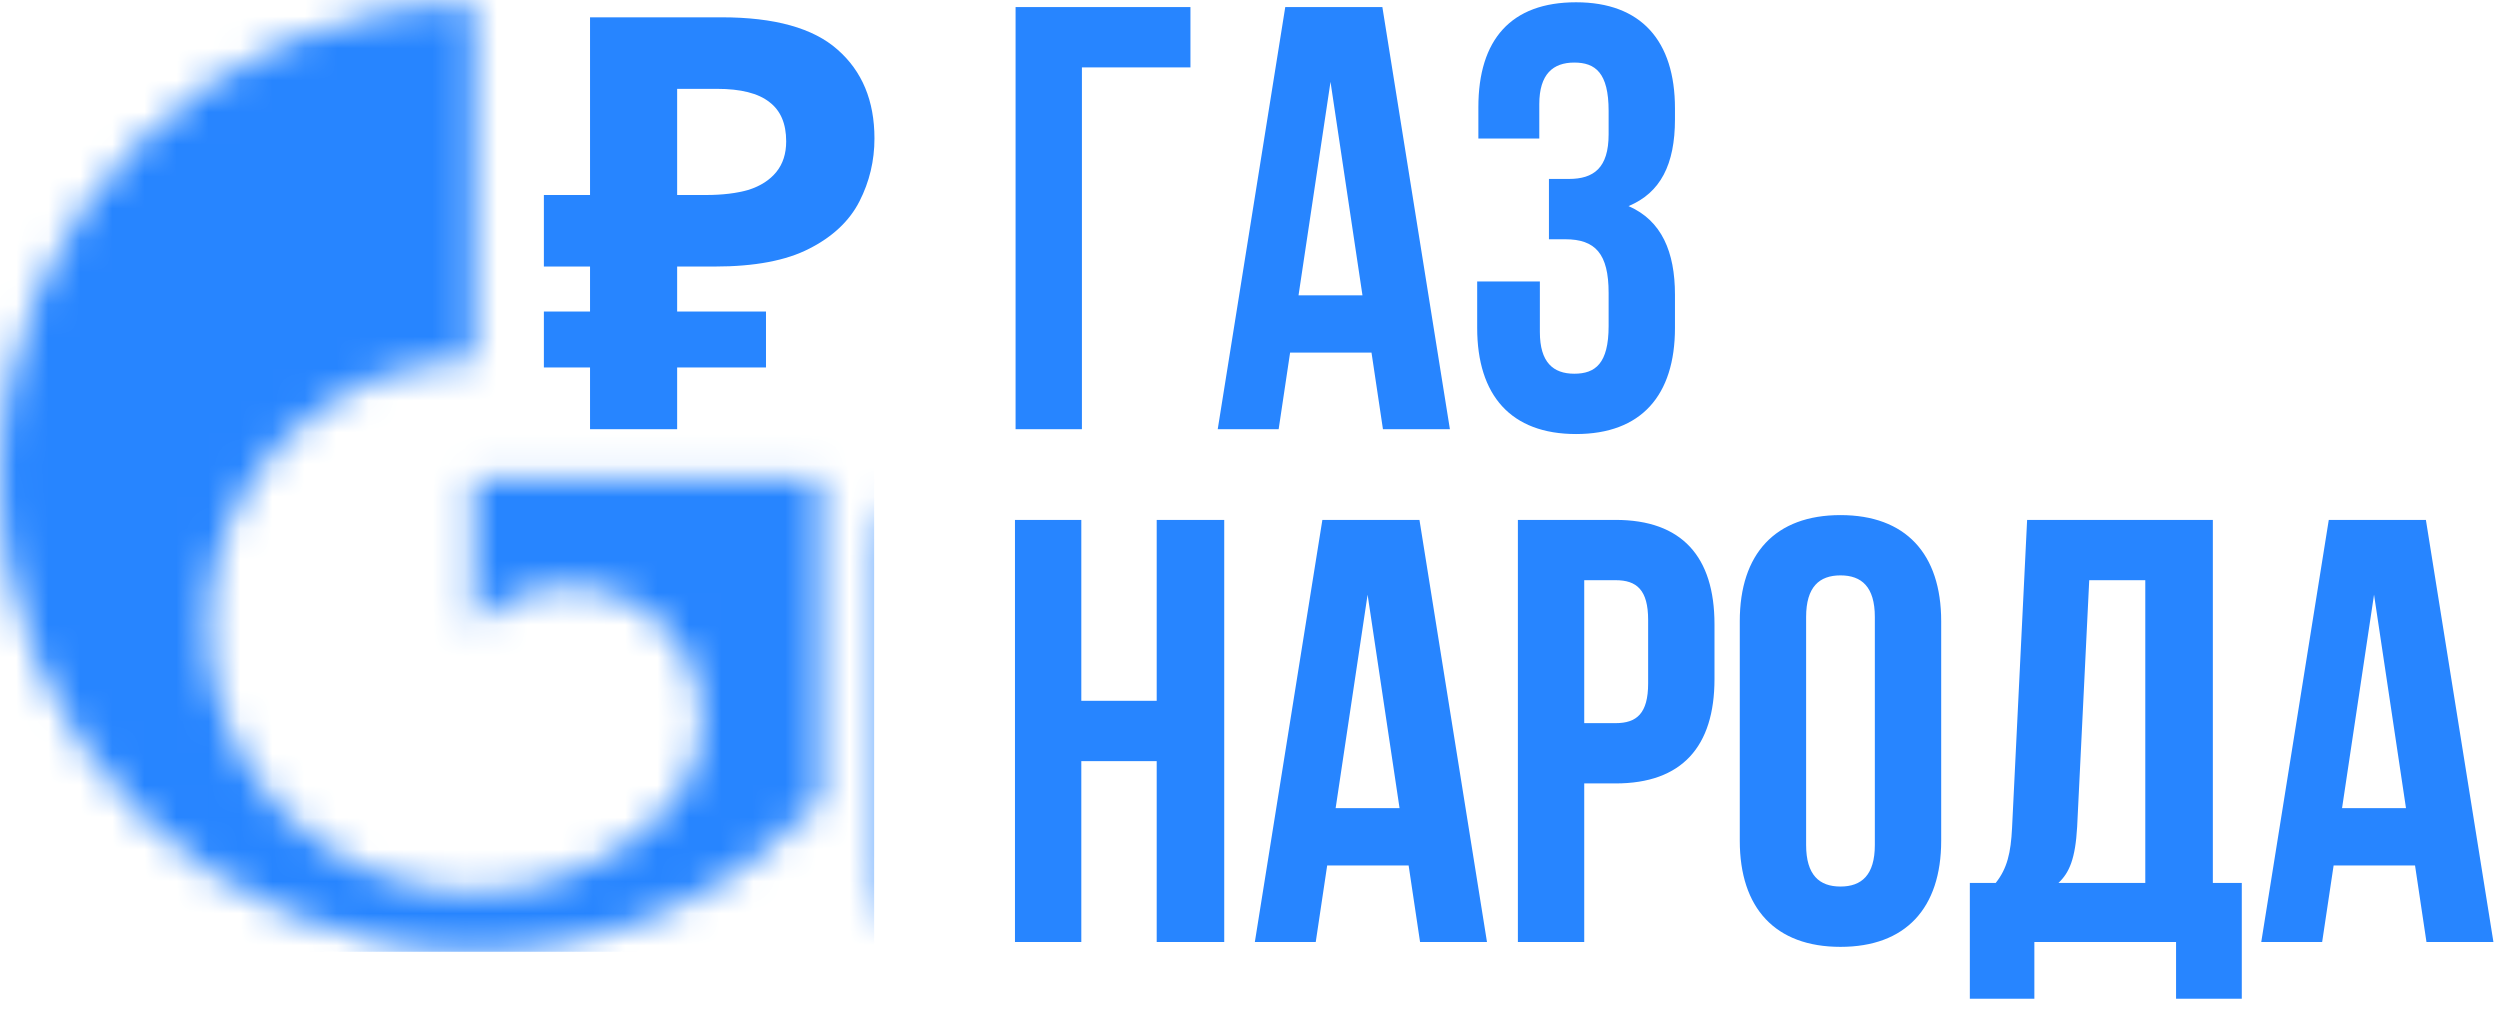 <svg width="78" height="32" viewBox="0 0 78 32" fill="none" xmlns="http://www.w3.org/2000/svg">
<g clip-path="url(#clip0_1_3)">
<g clip-path="url(#clip1_1_3)">
<mask id="mask0_1_3" style="mask-type:alpha" maskUnits="userSpaceOnUse" x="0" y="0" width="89" height="30">
<path d="M21.676 14.906H14.787V19.529C14.797 19.523 14.807 19.516 14.807 19.51C16.428 17.887 19.067 17.887 20.688 19.51C22.309 21.134 22.309 23.766 20.688 25.389C20.678 25.396 20.678 25.402 20.668 25.408V25.41C20.658 25.418 20.648 25.424 20.638 25.432C19.027 27.039 16.902 27.844 14.787 27.844C12.662 27.844 10.537 27.033 8.916 25.412C6.059 22.555 5.723 18.134 7.898 14.906C8.194 14.47 8.53 14.055 8.916 13.669C10.537 12.048 12.662 11.237 14.787 11.237V0.119C6.623 0.119 0 6.74 0 14.906C0 23.072 6.623 29.692 14.787 29.692C19.047 29.692 22.882 27.891 25.581 25.012V14.906H21.676ZM34.319 27.055C34.319 28.09 34.19 29.695 32.114 29.695H29.663C27.597 29.695 27.469 28.09 27.469 27.055V17.55C27.469 16.515 27.597 14.909 29.663 14.909H32.114C34.19 14.909 34.319 16.515 34.319 17.55V19.641H31.353V17.23C31.353 16.977 31.165 16.745 30.889 16.745C30.721 16.745 30.424 16.85 30.424 17.23V27.313C30.424 27.692 30.721 27.798 30.889 27.798C31.165 27.798 31.353 27.566 31.353 27.313V24.077H30.908V22.45H34.319V27.055ZM38.766 24.14L39.27 16.751H39.438L39.952 24.14H38.766V24.14ZM35.495 29.695H38.391L38.657 25.767H40.051L40.328 29.695H43.224L41.682 14.909H37.037L35.495 29.695M44.321 27.837L47.158 16.751H44.618V14.909H50.193V16.747L47.366 27.799H50.37V29.695H44.321V27.837ZM54.72 22.822V16.743H55.095C55.421 16.743 55.649 17.017 55.649 17.482V22.083C55.649 22.548 55.421 22.822 55.095 22.822H54.72V22.822ZM51.754 29.695H54.72V24.668H56.41C58.476 24.668 58.604 23.063 58.604 22.028V17.55C58.604 16.515 58.476 14.909 56.41 14.909H51.754V29.695M63.082 22.381V16.744H63.467C63.784 16.744 64.011 17.018 64.011 17.482V21.641C64.011 22.106 63.783 22.381 63.467 22.381H63.082V22.381ZM67.352 29.695L65.899 23.929C66.947 23.507 66.966 22.534 66.966 22.134V17.55C66.966 16.515 66.848 14.909 64.772 14.909H60.126V29.695H63.082V24.224H63.299L64.307 29.695H67.352ZM72.828 27.313C72.828 27.567 72.64 27.799 72.363 27.799C72.195 27.799 71.898 27.694 71.898 27.313V17.23C71.898 16.85 72.195 16.745 72.363 16.745C72.64 16.745 72.828 16.977 72.828 17.23V27.313V27.313ZM68.943 27.055C68.943 28.09 69.072 29.695 71.147 29.695H73.589C75.664 29.695 75.793 28.09 75.793 27.055V17.55C75.793 16.515 75.664 14.909 73.589 14.909H71.147C69.072 14.909 68.943 16.515 68.943 17.55V27.055ZM85.074 14.909H88.919V29.695H85.964V20.422H85.855L84.333 29.695H81.971L80.448 20.422H80.34V29.695H77.384V14.909H81.229L83.147 25.302L85.074 14.909Z" fill="#0079C1"/>
</mask>
<g mask="url(#mask0_1_3)">
<rect y="-13.053" width="29.77" height="42.752" fill="#2785FF"/>
</g>
<path d="M18.409 13.391V0.54H22.513C24.169 0.54 25.375 0.876 26.131 1.548C26.899 2.22 27.283 3.144 27.283 4.32C27.283 5.016 27.127 5.67 26.815 6.282C26.503 6.894 25.981 7.386 25.249 7.758C24.529 8.13 23.545 8.316 22.297 8.316H21.127V13.391H18.409ZM16.969 11.465V9.719H23.899V11.465H16.969ZM16.969 8.316V6.084H22.243V8.316H16.969ZM22.027 6.084C22.543 6.084 22.987 6.03 23.359 5.922C23.731 5.802 24.019 5.616 24.223 5.364C24.427 5.112 24.529 4.794 24.529 4.41C24.529 3.858 24.355 3.45 24.007 3.186C23.659 2.91 23.113 2.772 22.369 2.772H21.127V6.084H22.027Z" fill="#2785FF"/>
</g>
<path d="M33.756 13.391H31.686V0.221H37.142V2.103H33.756V13.391ZM43.13 0.221L45.237 13.391H43.148L42.791 11.002H40.251L39.894 13.391H37.993L40.1 0.221H43.13ZM41.512 2.554L40.514 9.214H42.509L41.512 2.554ZM50.189 4.191V3.457C50.189 2.272 49.775 1.952 49.117 1.952C48.458 1.952 48.026 2.309 48.026 3.25V4.323H46.125V3.344C46.125 1.237 47.141 0.071 49.173 0.071C51.205 0.071 52.259 1.275 52.259 3.382V3.721C52.259 5.132 51.807 6.016 50.81 6.43C51.845 6.881 52.259 7.86 52.259 9.196V10.23C52.259 12.338 51.205 13.542 49.173 13.542C47.141 13.542 46.088 12.338 46.088 10.23V8.782H48.044V10.362C48.044 11.303 48.458 11.66 49.117 11.66C49.775 11.66 50.189 11.341 50.189 10.174V9.139C50.189 7.916 49.775 7.465 48.835 7.465H48.327V5.583H48.948C49.719 5.583 50.189 5.245 50.189 4.191ZM33.737 23.747V29.391H31.667V16.221H33.737V21.865H36.089V16.221H38.196V29.391H36.089V23.747H33.737ZM44.287 16.221L46.394 29.391H44.306L43.949 27.002H41.408L41.051 29.391H39.151L41.258 16.221H44.287ZM42.669 18.554L41.672 25.214H43.666L42.669 18.554ZM50.406 16.221C52.476 16.221 53.492 17.369 53.492 19.476V21.188C53.492 23.295 52.476 24.443 50.406 24.443H49.428V29.391H47.358V16.221H50.406ZM50.406 18.102H49.428V22.562H50.406C51.065 22.562 51.422 22.261 51.422 21.32V19.344C51.422 18.404 51.065 18.102 50.406 18.102ZM56.351 19.25V26.362C56.351 27.303 56.764 27.66 57.423 27.66C58.082 27.66 58.495 27.303 58.495 26.362V19.25C58.495 18.309 58.082 17.952 57.423 17.952C56.764 17.952 56.351 18.309 56.351 19.25ZM54.281 26.23V19.382C54.281 17.275 55.391 16.071 57.423 16.071C59.455 16.071 60.565 17.275 60.565 19.382V26.23C60.565 28.338 59.455 29.542 57.423 29.542C55.391 29.542 54.281 28.338 54.281 26.23ZM69.944 31.16H67.893V29.391H63.472V31.16H61.459V27.547H62.267C62.625 27.096 62.738 26.607 62.776 25.835L63.246 16.221H69.041V27.547H69.944V31.16ZM65.184 18.102L64.807 25.798C64.751 26.795 64.563 27.228 64.224 27.547H66.933V18.102H65.184ZM75.688 16.221L77.795 29.391H75.706L75.349 27.002H72.809L72.451 29.391H70.551L72.658 16.221H75.688ZM74.07 18.554L73.072 25.214H75.067L74.07 18.554Z" fill="#2785FF"/>
</g>
<defs>
<clipPath id="clip0_1_3">
<rect width="78" height="31.94" fill="white"/>
</clipPath>
<clipPath id="clip1_1_3">
<rect width="27.28" height="42.752" fill="white" transform="translate(0 -13.053)"/>
</clipPath>
</defs>
</svg>
